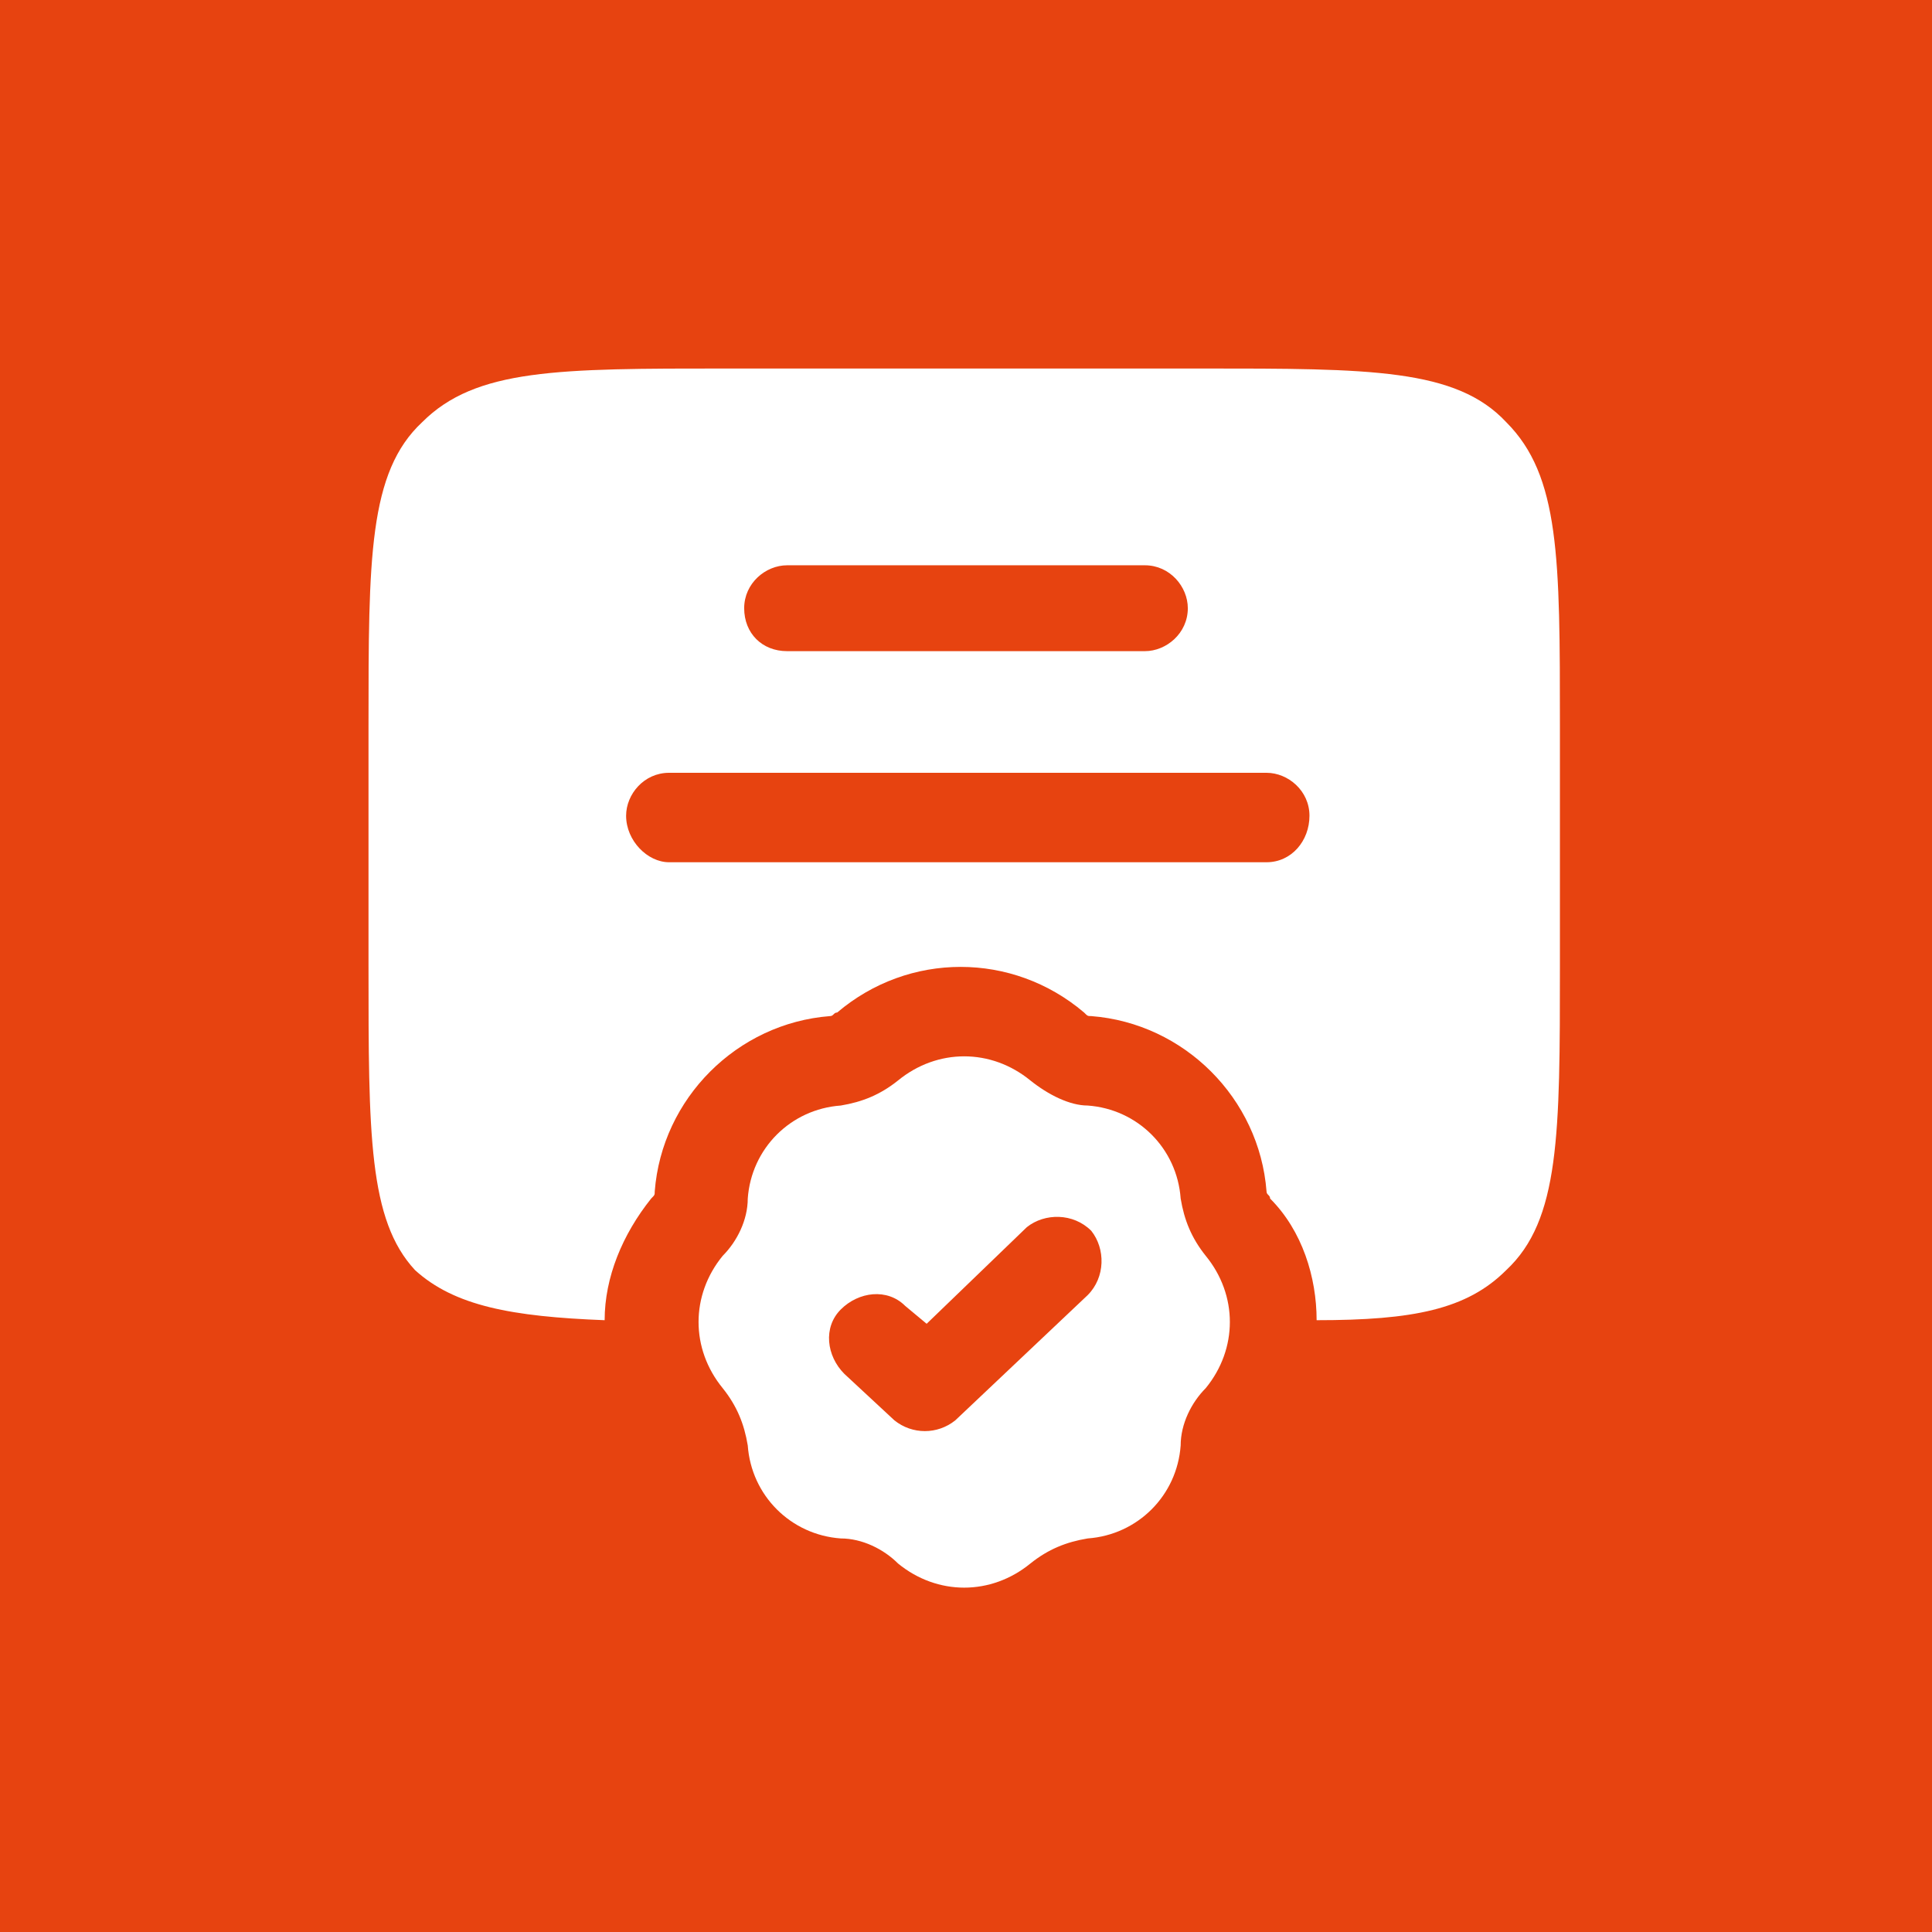 <svg width="54" height="54" viewBox="0 0 54 54" fill="none" xmlns="http://www.w3.org/2000/svg">
<rect width="54" height="54" fill="#E74310"/>
<path fill-rule="evenodd" clip-rule="evenodd" d="M10.3 27V20.3C10.3 15.6 10.3 13.2 11.8 11.8C13.3 10.3 15.6 10.3 20.3 10.3H33.6C38.3 10.3 40.7 10.3 42.1 11.8C43.6 13.3 43.6 15.6 43.6 20.3V27C43.6 31.7 43.6 34.1 42.1 35.5C41 36.6 39.5 36.9 36.8 36.9C36.8 35.7 36.4 34.4 35.5 33.5C35.5 33.4 35.4 33.4 35.4 33.3C35.2 30.7 33.1 28.6 30.5 28.4C30.4 28.4 30.4 28.4 30.3 28.3C28.3 26.6 25.4 26.6 23.4 28.3C23.3 28.3 23.3 28.4 23.2 28.4C20.6 28.6 18.5 30.7 18.3 33.3C18.3 33.4 18.3 33.4 18.2 33.5C17.4 34.5 16.9 35.7 16.9 36.9C14.3 36.8 12.7 36.5 11.6 35.5C10.3 34.1 10.3 31.7 10.3 27ZM20.8 17C20.8 16.3 21.4 15.8 22 15.8H32C32.7 15.8 33.2 16.4 33.2 17C33.2 17.7 32.6 18.2 32 18.2H22C21.3 18.2 20.8 17.7 20.8 17ZM18.7 21.6C18 21.6 17.5 22.2 17.5 22.8C17.5 23.5 18.1 24.1 18.7 24.1H35.4C36.1 24.1 36.6 23.5 36.6 22.8C36.6 22.1 36 21.6 35.4 21.6H18.7Z" fill="white"/>
<path fill-rule="evenodd" clip-rule="evenodd" d="M28.8 30.2C27.7 29.3 26.2 29.3 25.1 30.2C24.6 30.6 24.1 30.8 23.5 30.9C22.1 31 21 32.1 20.9 33.5C20.9 34.1 20.6 34.7 20.2 35.1C19.3 36.2 19.3 37.7 20.2 38.8C20.6 39.3 20.8 39.8 20.9 40.4C21 41.8 22.1 42.9 23.5 43C24.1 43 24.7 43.3 25.1 43.7C26.2 44.6 27.7 44.6 28.8 43.7C29.3 43.3 29.8 43.1 30.4 43C31.8 42.9 32.9 41.8 33 40.4C33 39.8 33.3 39.2 33.7 38.8C34.6 37.7 34.6 36.2 33.7 35.1C33.3 34.6 33.1 34.1 33 33.5C32.9 32.1 31.8 31 30.4 30.9C29.9 30.9 29.3 30.6 28.8 30.2ZM30.4 36.2C30.9 35.7 30.9 34.9 30.5 34.4C30 33.9 29.2 33.9 28.7 34.3L25.9 37L25.3 36.5C24.8 36 24 36.1 23.5 36.6C23 37.1 23.1 37.9 23.6 38.4L25 39.7C25.5 40.1 26.2 40.1 26.7 39.7L30.4 36.2Z" fill="white"/>
</svg>
